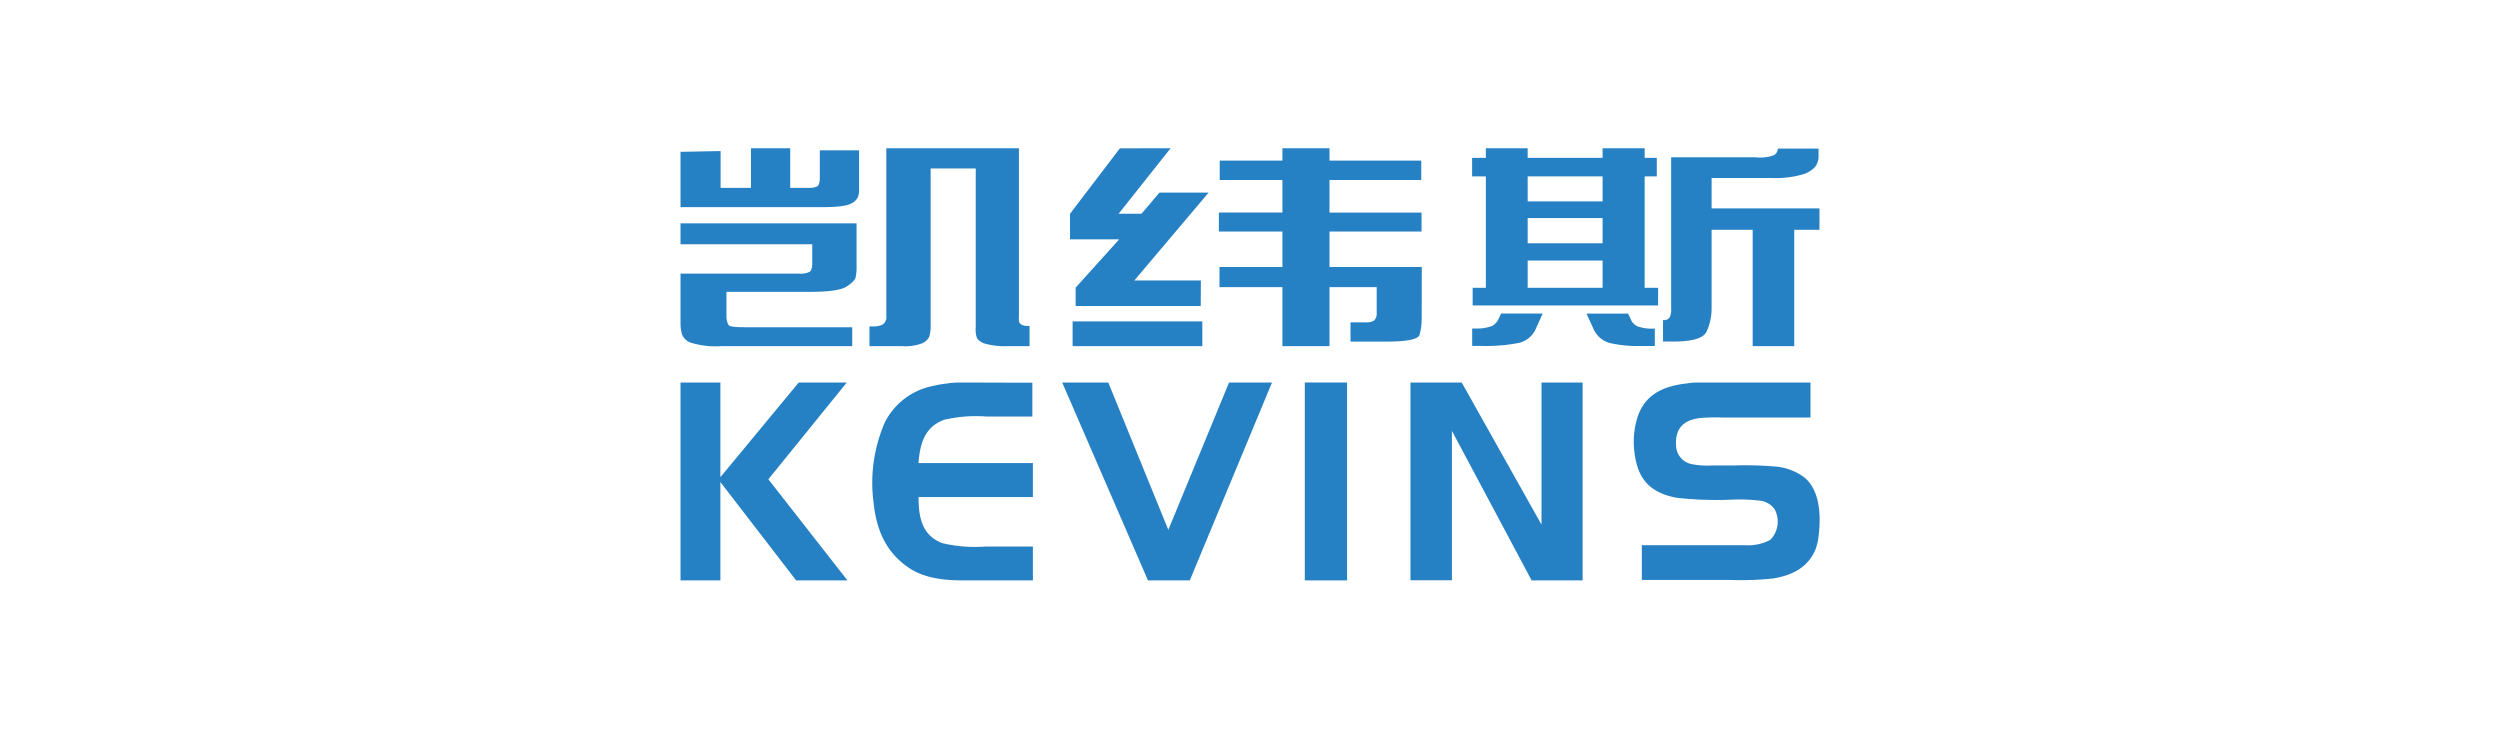 <svg id="logo" xmlns="http://www.w3.org/2000/svg" viewBox="0 0 329.34 95.99"><defs><style>.cls-1,.cls-2{fill:#2581c4;}.cls-1{fill-rule:evenodd;}</style></defs><path class="cls-1" d="M127,50.39c-.75,0-1.55,0-2.22.13a13.63,13.63,0,0,0-1.81.31,9.06,9.06,0,0,0-6.39,4.78,19.89,19.89,0,0,0-1.49,10.66c.38,3.72,1.77,6.71,4.87,8.68,1.62,1,3.69,1.51,6.89,1.51,2.51,0,6.2,0,9.22,0V72h-6.27a18.6,18.6,0,0,1-5.63-.44c-2.71-1-3.17-3.41-3.16-6.08l15.06,0V61H121c.18-2.46.77-4.76,3.39-5.7a18.22,18.22,0,0,1,5.51-.43H136V50.41l-2.66,0Z"/><path class="cls-1" d="M146,50.39h-6.07l11.3,26.07h5.51l10.83-26.07h-5.66l-8,19.41Z"/><path class="cls-1" d="M203.07,50.39V69.11L192.56,50.39h-6.75V76.44c1.63,0,3.79,0,5.46,0V56.76l10.5,19.7h6.72V50.39Z"/><path class="cls-1" d="M237.64,62.85A7.4,7.4,0,0,0,234,61.47a47.52,47.52,0,0,0-5.63-.15h-2.92a10.51,10.51,0,0,1-2.65-.19,2.54,2.54,0,0,1-2-2.49c-.12-2,.78-3.28,3.15-3.57a25.08,25.08,0,0,1,2.83-.07h11.73V50.39H224.16c-.64,0-1.3,0-1.84.11-3.95.41-5.75,2-6.57,4.37a10.72,10.72,0,0,0-.46,4.52c.36,3.13,1.5,5.42,5.6,6.19a47.88,47.88,0,0,0,7.29.24,22.84,22.84,0,0,1,3.62.13,2.72,2.72,0,0,1,2,1.17,3.44,3.44,0,0,1-.59,4,6.24,6.24,0,0,1-3.38.7c-4.57,0-9,0-13.54,0v4.58H228a39.67,39.67,0,0,0,5.54-.19c3.12-.48,4.84-1.89,5.64-3.87a7.29,7.29,0,0,0,.38-1.61C239.93,67.91,239.75,64.51,237.64,62.85Z"/><polygon class="cls-1" points="111.55 50.39 105.22 50.39 94.9 62.86 94.9 50.39 89.65 50.39 89.65 76.46 94.9 76.46 94.9 63.5 104.88 76.46 111.64 76.46 101.22 63.14 111.55 50.39"/><rect class="cls-2" x="171.89" y="50.39" width="5.57" height="26.07"/><path class="cls-2" d="M128.73,44.59a2,2,0,0,0,1.07.69,9.61,9.61,0,0,0,2.93.32h2.9V42.94h-.25c-.88,0-1.11-.37-1.15-.67a7.81,7.81,0,0,1,0-.81V19.53H116.76v22.1a1.17,1.17,0,0,1-.54,1.16A3,3,0,0,1,115,43h-.46V45.6h4.31a6.21,6.21,0,0,0,2.67-.39,1.91,1.91,0,0,0,.88-.82,4.52,4.52,0,0,0,.2-1.58V22.19h5.94v21A3,3,0,0,0,128.73,44.59Z"/><path class="cls-2" d="M89.65,20v7.29h18.49c2.57,0,3.54-.24,3.91-.44A1.83,1.83,0,0,0,113,26a2.42,2.42,0,0,0,.17-.74V19.8H108v3.47c0,.84-.13,1.09-.25,1.21s-.54.27-1.18.27h-2.47V19.53H98.93v5.22h-4V19.9Z"/><path class="cls-2" d="M90.9,45.11a11.23,11.23,0,0,0,4.16.49h17.21V43.11H98.35c-1.84,0-2.15-.12-2.3-.23s-.35-.57-.35-1.24V38.45h10.94c2.51,0,4.15-.23,4.87-.69s1.13-.92,1.18-1.13a5.58,5.58,0,0,0,.15-1.46V29.42H89.65v2.76H107v2.51c0,.6-.12,1-.39,1.14a2.57,2.57,0,0,1-1.31.21H89.65v6.65A5.28,5.28,0,0,0,89.83,44,1.9,1.9,0,0,0,90.9,45.11Z"/><polygon class="cls-2" points="159.22 25.37 149.43 36.95 158.2 36.95 158.18 40.31 141.7 40.31 141.7 37.89 147.44 31.53 140.96 31.53 140.96 28.16 147.53 19.54 154.21 19.53 147.36 28.16 150.37 28.16 152.75 25.37 159.22 25.37"/><rect class="cls-2" x="141.3" y="42.34" width="17.09" height="3.26"/><path class="cls-2" d="M187.3,35.17H175.14V30.5h12.13l0-2.49H175.14v-4.3h12.09V21.16H175.14V19.53h-6.2v1.63h-8.26v2.55h8.26V28h-8.37V30.5h8.37v4.67h-8.29v2.66h8.29V45.6h6.2V37.83h6.22v3.38a1.27,1.27,0,0,1-.33,1,1.77,1.77,0,0,1-1.12.25h-2V45h4.87c3.57,0,4.13-.6,4.21-.85a7.73,7.73,0,0,0,.3-2.19Z"/><path class="cls-2" d="M212.09,45.19a16,16,0,0,0,4,.39H218l0-2.29h-.15a5.87,5.87,0,0,1-2-.25,1.69,1.69,0,0,1-1-.94l-.37-.79H209l.86,1.88A3.3,3.3,0,0,0,212.09,45.19Z"/><path class="cls-2" d="M218.44,37.91h-1.78V23.24h1.6V20.8h-1.6V19.53h-5.54V20.8h-9.87V19.53h-5.51V20.8h-1.81v2.44h1.81V37.91H194v2.33h24.43Zm-7.32,0h-9.87V34.32h9.87Zm0-5.86h-9.87V28.73h9.87Zm0-5.52h-9.87V23.24h9.87Z"/><path class="cls-2" d="M202.38,43.18l.85-1.88h-5.48l-.38.8a1.76,1.76,0,0,1-1.06.93,5.85,5.85,0,0,1-1.94.25h-.43l0,2.29h1.12a22.65,22.65,0,0,0,5.09-.41A3.26,3.26,0,0,0,202.38,43.18Z"/><path class="cls-2" d="M239.69,27.45H225.48v-4h8a12.86,12.86,0,0,0,3.88-.44,3.61,3.61,0,0,0,1.73-1,2.26,2.26,0,0,0,.48-1.49v-.94H234.2v.07a1,1,0,0,1-.55.81,5.21,5.21,0,0,1-2.36.26H220.15v19.9a2.27,2.27,0,0,1-.2,1.18.8.8,0,0,1-.69.37h-.18v2.82h1.43c2.46,0,3.91-.44,4.31-1.31a7.37,7.37,0,0,0,.66-3.15V30.27h5.41V45.6h5.48V30.27h3.32Z"/></svg>